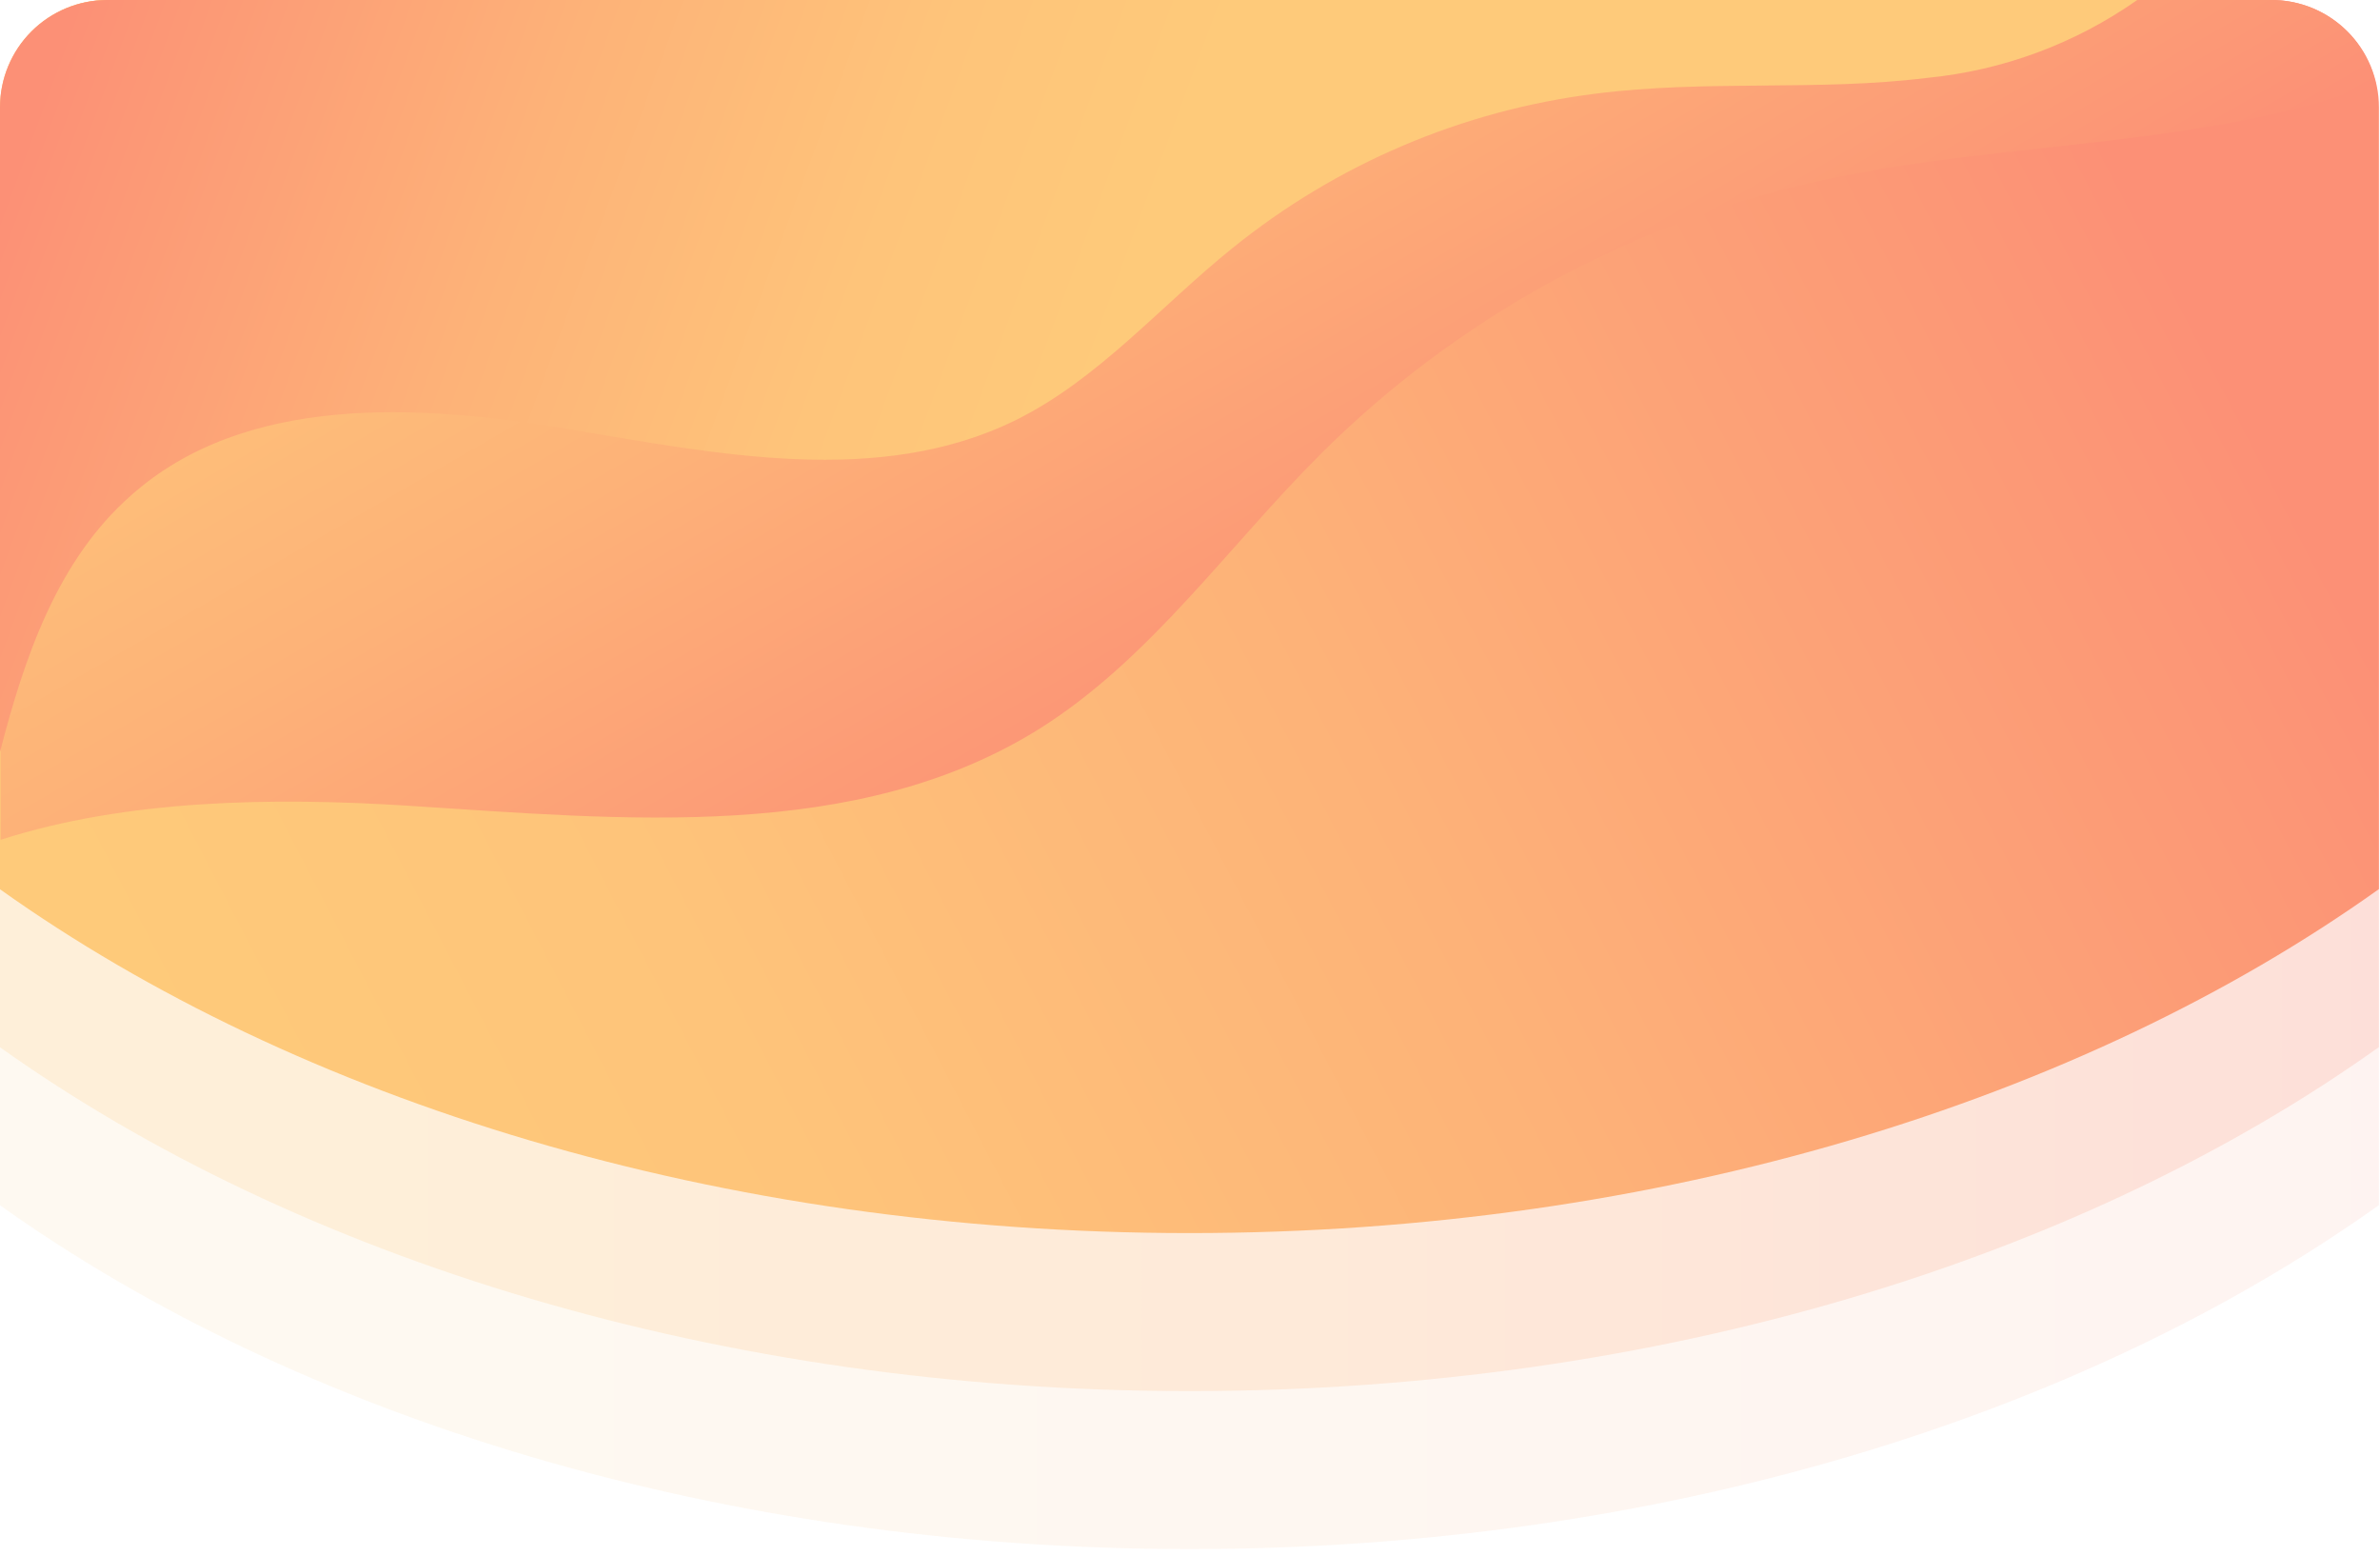 <svg width="329" height="215" viewBox="0 0 329 215" fill="none" xmlns="http://www.w3.org/2000/svg">
<path d="M232.953 303H81.879V305.179H232.953V303Z" fill="#FC9076"/>
<path opacity="0.1" d="M328.85 58.477V166.543C287.82 195.803 229.343 214.08 164.425 214.08C99.507 214.08 41.052 195.803 0 166.565V58.477C0.006 54.552 1.567 50.79 4.343 48.015C7.118 45.239 10.88 43.678 14.805 43.672H313.958C315.909 43.663 317.842 44.04 319.647 44.78C321.452 45.52 323.093 46.608 324.477 47.984C325.86 49.359 326.958 50.994 327.709 52.794C328.459 54.595 328.847 56.526 328.85 58.477Z" fill="url(#paint0_linear_449_12)"/>
<path opacity="0.2" d="M328.85 36.641V144.707C287.82 173.967 229.343 192.244 164.425 192.244C99.507 192.244 41.052 173.967 0 144.729V36.641C0.006 32.716 1.567 28.954 4.343 26.179C7.118 23.404 10.88 21.842 14.805 21.836H313.958C315.909 21.828 317.842 22.204 319.647 22.944C321.452 23.684 323.093 24.772 324.477 26.148C325.86 27.523 326.958 29.158 327.709 30.959C328.459 32.759 328.847 34.69 328.85 36.641Z" fill="url(#paint1_linear_449_12)"/>
<path d="M328.85 14.805V122.871C287.82 152.131 229.343 170.408 164.425 170.408C99.507 170.408 41.052 152.131 0 122.893V14.805C0.006 10.88 1.567 7.118 4.343 4.343C7.118 1.568 10.88 0.006 14.805 0H313.958C315.909 -0.008 317.842 0.368 319.647 1.108C321.452 1.848 323.093 2.937 324.477 4.312C325.86 5.687 326.958 7.322 327.709 9.123C328.459 10.923 328.847 12.854 328.85 14.805Z" fill="url(#paint2_linear_449_12)"/>
<path d="M314.046 0H14.893C10.968 0.006 7.206 1.567 4.43 4.343C1.655 7.118 0.094 10.88 0.088 14.805V116.058C17.469 110.468 37.777 110.163 56.316 111.342C86.144 113.241 118.439 116.539 143.769 100.664C159.054 91.034 169.732 75.552 182.571 62.735C201.203 44.186 224.649 31.215 250.263 25.286C271.487 20.395 293.585 20.504 314.788 15.635C319.416 14.57 323.968 13.199 328.414 11.529C327.677 8.265 325.855 5.347 323.245 3.253C320.635 1.159 317.392 0.012 314.046 0Z" fill="url(#paint3_linear_449_12)"/>
<path d="M295.441 0C286.852 6.035 276.847 9.743 266.399 10.765C251.223 12.643 235.829 10.983 220.544 12.949C202.137 15.252 184.741 22.656 170.321 34.326C160.385 42.318 151.847 52.406 140.405 58.062C121.495 67.364 99.114 62.735 78.369 59.263C57.625 55.791 33.802 54.503 18.124 68.456C7.926 77.409 3.385 90.816 0 103.917V14.805C0.006 10.88 1.567 7.118 4.343 4.343C7.118 1.567 10.88 0.006 14.805 0H295.441Z" fill="url(#paint4_linear_449_12)"/>
<defs>
<linearGradient id="paint0_linear_449_12" x1="0" y1="128.876" x2="328.85" y2="128.876" gradientUnits="userSpaceOnUse">
<stop stop-color="#FECA7A"/>
<stop offset="0.24" stop-color="#FEC47A"/>
<stop offset="0.56" stop-color="#FDB278"/>
<stop offset="0.93" stop-color="#FC9676"/>
<stop offset="1" stop-color="#FC9076"/>
</linearGradient>
<linearGradient id="paint1_linear_449_12" x1="0" y1="107.04" x2="328.85" y2="107.04" gradientUnits="userSpaceOnUse">
<stop stop-color="#FECA7A"/>
<stop offset="0.24" stop-color="#FEC47A"/>
<stop offset="0.56" stop-color="#FDB278"/>
<stop offset="0.93" stop-color="#FC9676"/>
<stop offset="1" stop-color="#FC9076"/>
</linearGradient>
<linearGradient id="paint2_linear_449_12" x1="19.696" y1="140.668" x2="283.191" y2="3.843" gradientUnits="userSpaceOnUse">
<stop stop-color="#FECA7A"/>
<stop offset="0.24" stop-color="#FEC47A"/>
<stop offset="0.56" stop-color="#FDB278"/>
<stop offset="0.93" stop-color="#FC9676"/>
<stop offset="1" stop-color="#FC9076"/>
</linearGradient>
<linearGradient id="paint3_linear_449_12" x1="98.546" y1="-50.638" x2="182.942" y2="95.554" gradientUnits="userSpaceOnUse">
<stop stop-color="#FECA7A"/>
<stop offset="0.24" stop-color="#FEC47A"/>
<stop offset="0.56" stop-color="#FDB278"/>
<stop offset="0.93" stop-color="#FC9676"/>
<stop offset="1" stop-color="#FC9076"/>
</linearGradient>
<linearGradient id="paint4_linear_449_12" x1="152.088" y1="53.607" x2="10.154" y2="1.201" gradientUnits="userSpaceOnUse">
<stop stop-color="#FECA7A"/>
<stop offset="0.24" stop-color="#FEC47A"/>
<stop offset="0.56" stop-color="#FDB278"/>
<stop offset="0.93" stop-color="#FC9676"/>
<stop offset="1" stop-color="#FC9076"/>
</linearGradient>
</defs>
</svg>
